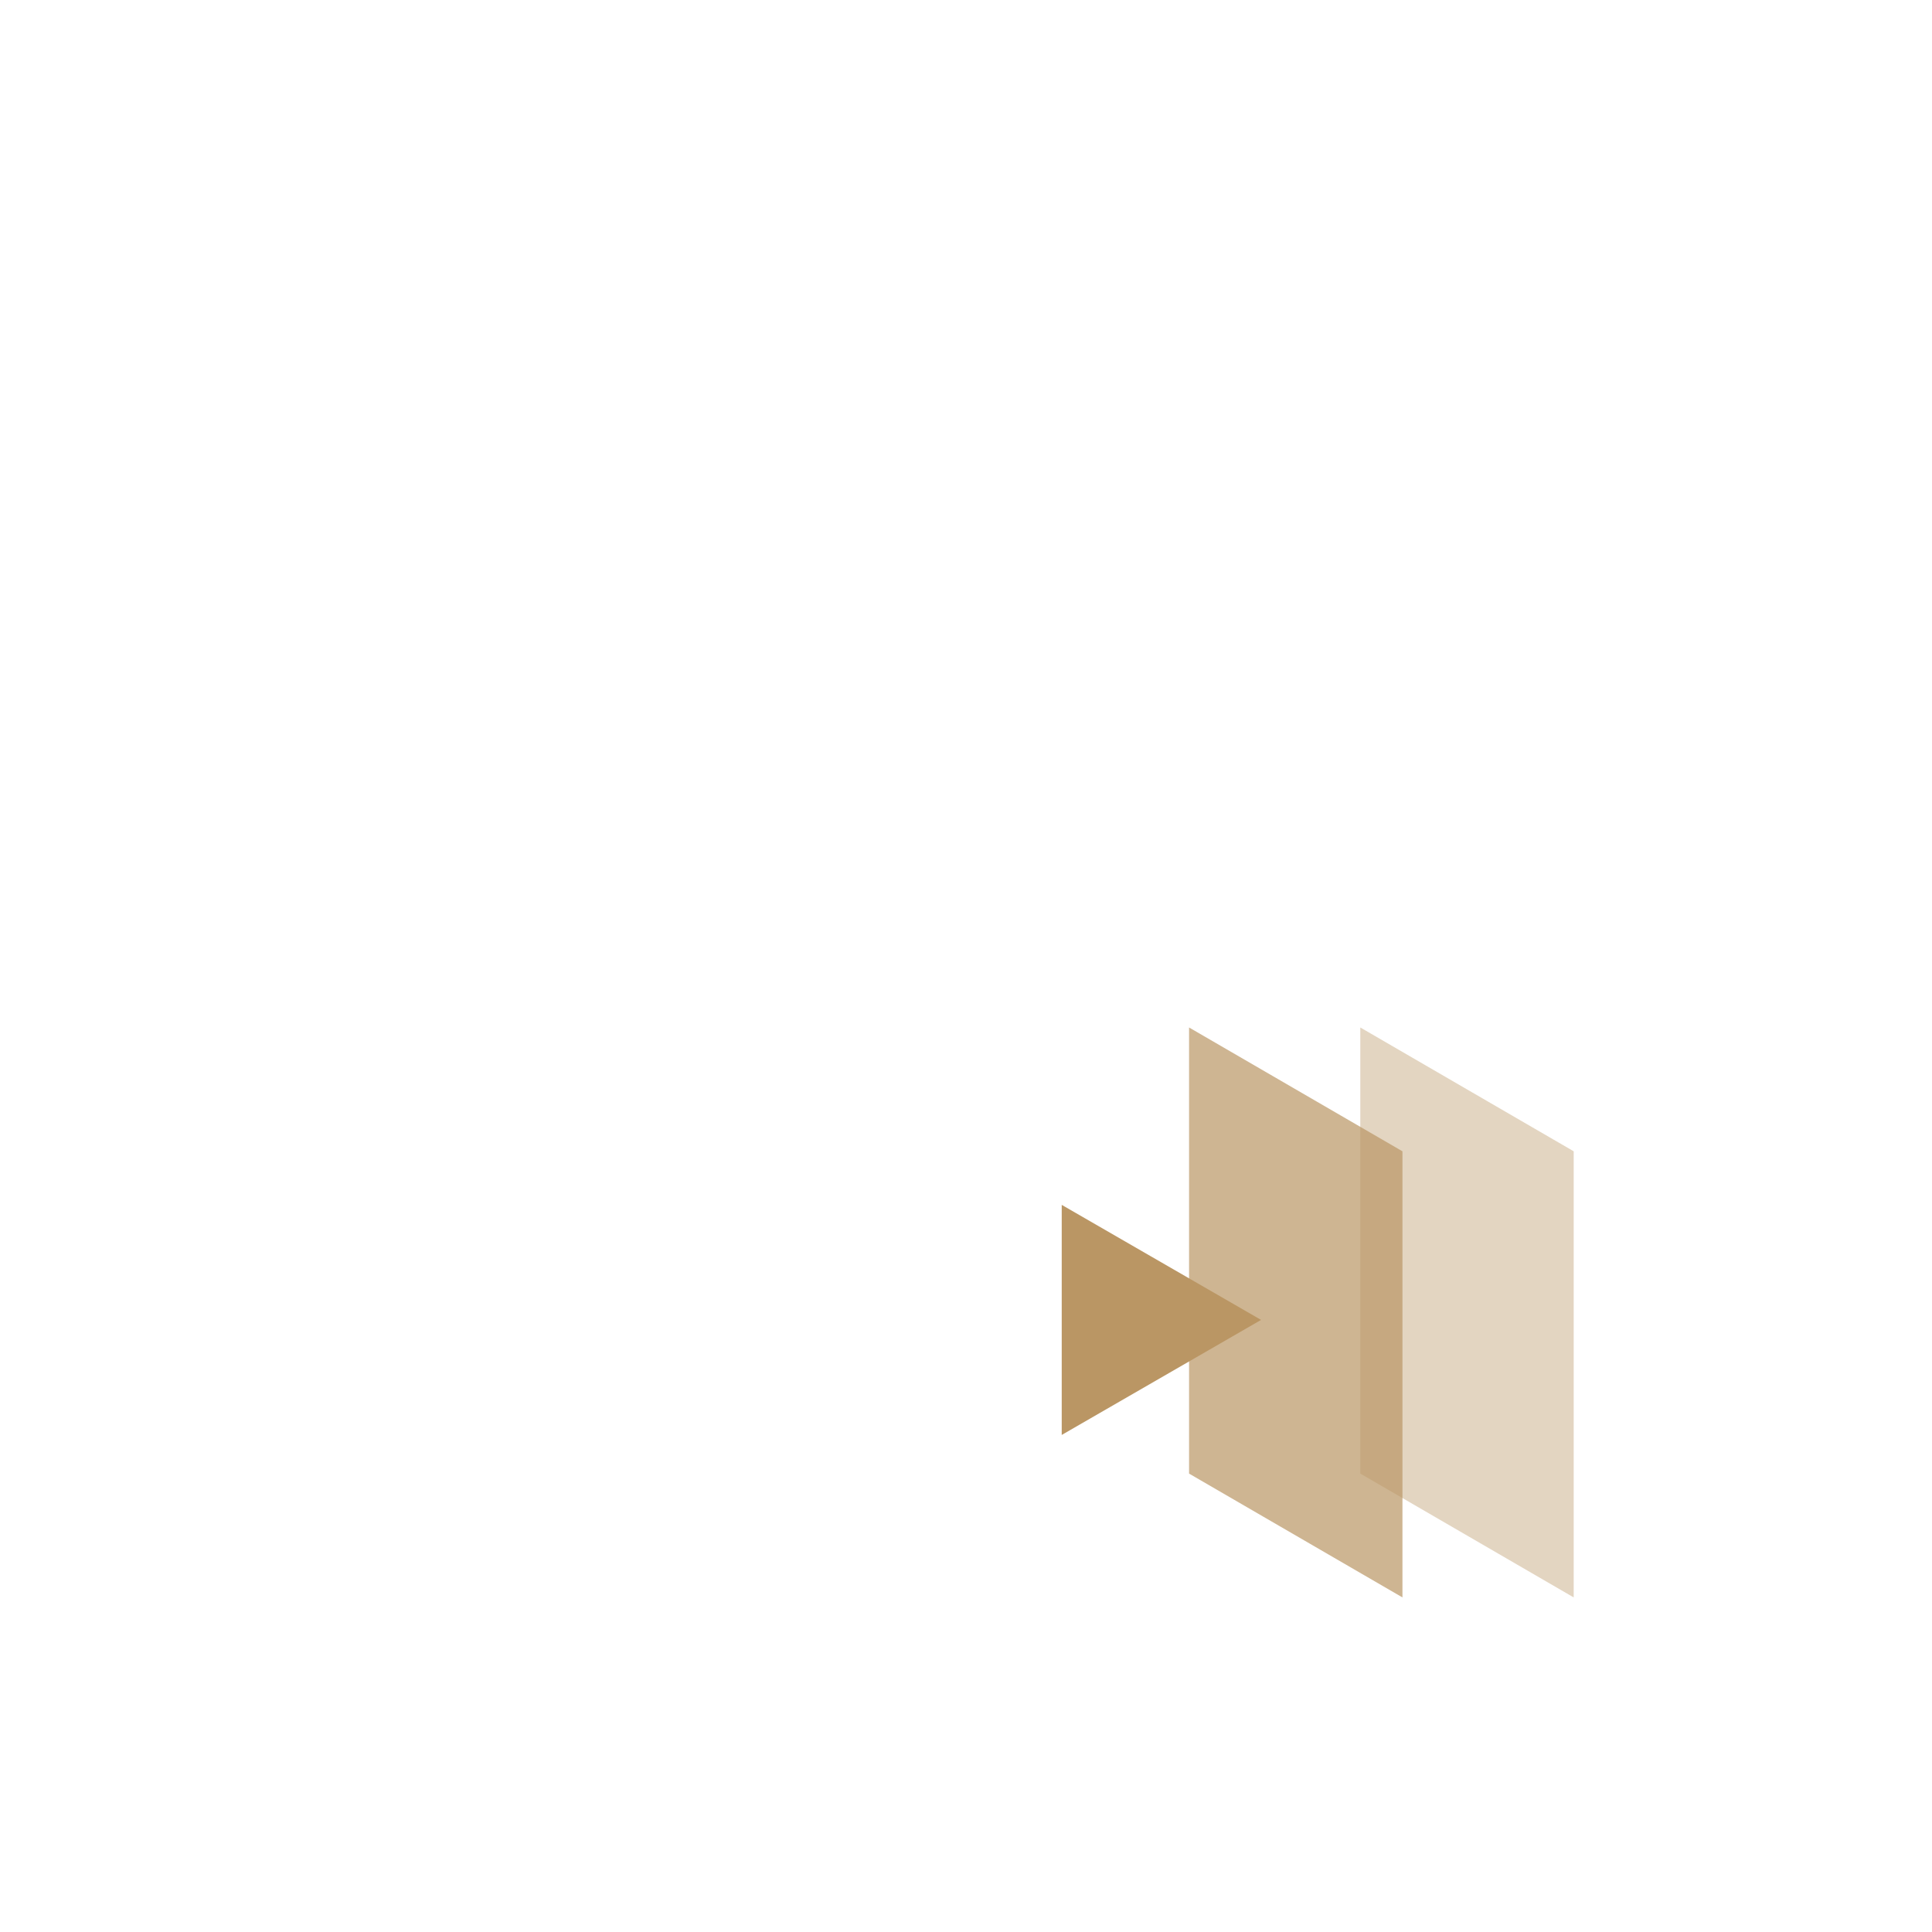 <?xml version="1.0" encoding="utf-8"?>
<!-- Generator: Adobe Illustrator 26.0.1, SVG Export Plug-In . SVG Version: 6.00 Build 0)  -->
<svg version="1.1" id="图层_1" xmlns="http://www.w3.org/2000/svg" xmlns:xlink="http://www.w3.org/1999/xlink" x="0px" y="0px"
	 viewBox="0 0 220 220" style="enable-background:new 0 0 220 220;" xml:space="preserve">
<style type="text/css">
	.st0{clip-path:url(#SVGID_00000008830597210619182470000000510797761282705281_);}
	.st1{opacity:0.3;fill:none;stroke:#C8AB83;stroke-width:2.028;stroke-miterlimit:10;}
	.st2{fill:none;stroke:#C8AB83;stroke-width:1.014;stroke-miterlimit:10;}
	.st3{opacity:0.3;}
	.st4{fill:none;stroke:#C8AB83;stroke-width:2.028;stroke-miterlimit:10;}
	.st5{fill:#FFFFFF;}
	.st6{fill:#F2F2F2;}
	.st7{opacity:0.4;fill:#BA9664;}
	.st8{fill:#BA9664;}
	.st9{opacity:0.7;fill:#BA9664;}
	.st10{clip-path:url(#SVGID_00000096042050259728787950000010030941580531159187_);}
	.st11{fill:none;stroke:#C8AB83;stroke-width:1.505;stroke-miterlimit:10;}
	.st12{fill:none;stroke:#C8AB83;stroke-miterlimit:10;}
	.st13{opacity:0.7;}
	.st14{fill:#EADFD0;}
	.st15{fill:#C8AB83;}
	.st16{opacity:0.3;fill:none;stroke:#C8AB83;stroke-miterlimit:10;}
	.st17{opacity:0.3;fill:#FFFFFF;stroke:#C8AB83;stroke-width:1.505;stroke-miterlimit:10;}
	.st18{opacity:0.3;fill:#BA9664;}
	.st19{clip-path:url(#SVGID_00000077302237267517471880000013827704010679977916_);}
	.st20{opacity:0.7;fill:#C8AB83;}
	.st21{opacity:0.4;fill:#C8AB83;}
	.st22{opacity:0.3;fill:#C8AB83;}
	.st23{opacity:0.8;fill:#BA9664;}
	.st24{opacity:0.4;}
</style>
<g>
	<path class="st7" d="M179.2,131.1L154.9,117v50.8l24.3,14.1V131.1z M179.2,131.1"/>
	<path class="st9" d="M159.7,131.1L135.4,117v50.8l24.3,14.1V131.1z M159.7,131.1"/>
	<path class="st8" d="M120.9,137.2l22.7,13.1l-22.7,13.1V137.2z M120.9,137.2"/>
</g>
</svg>
